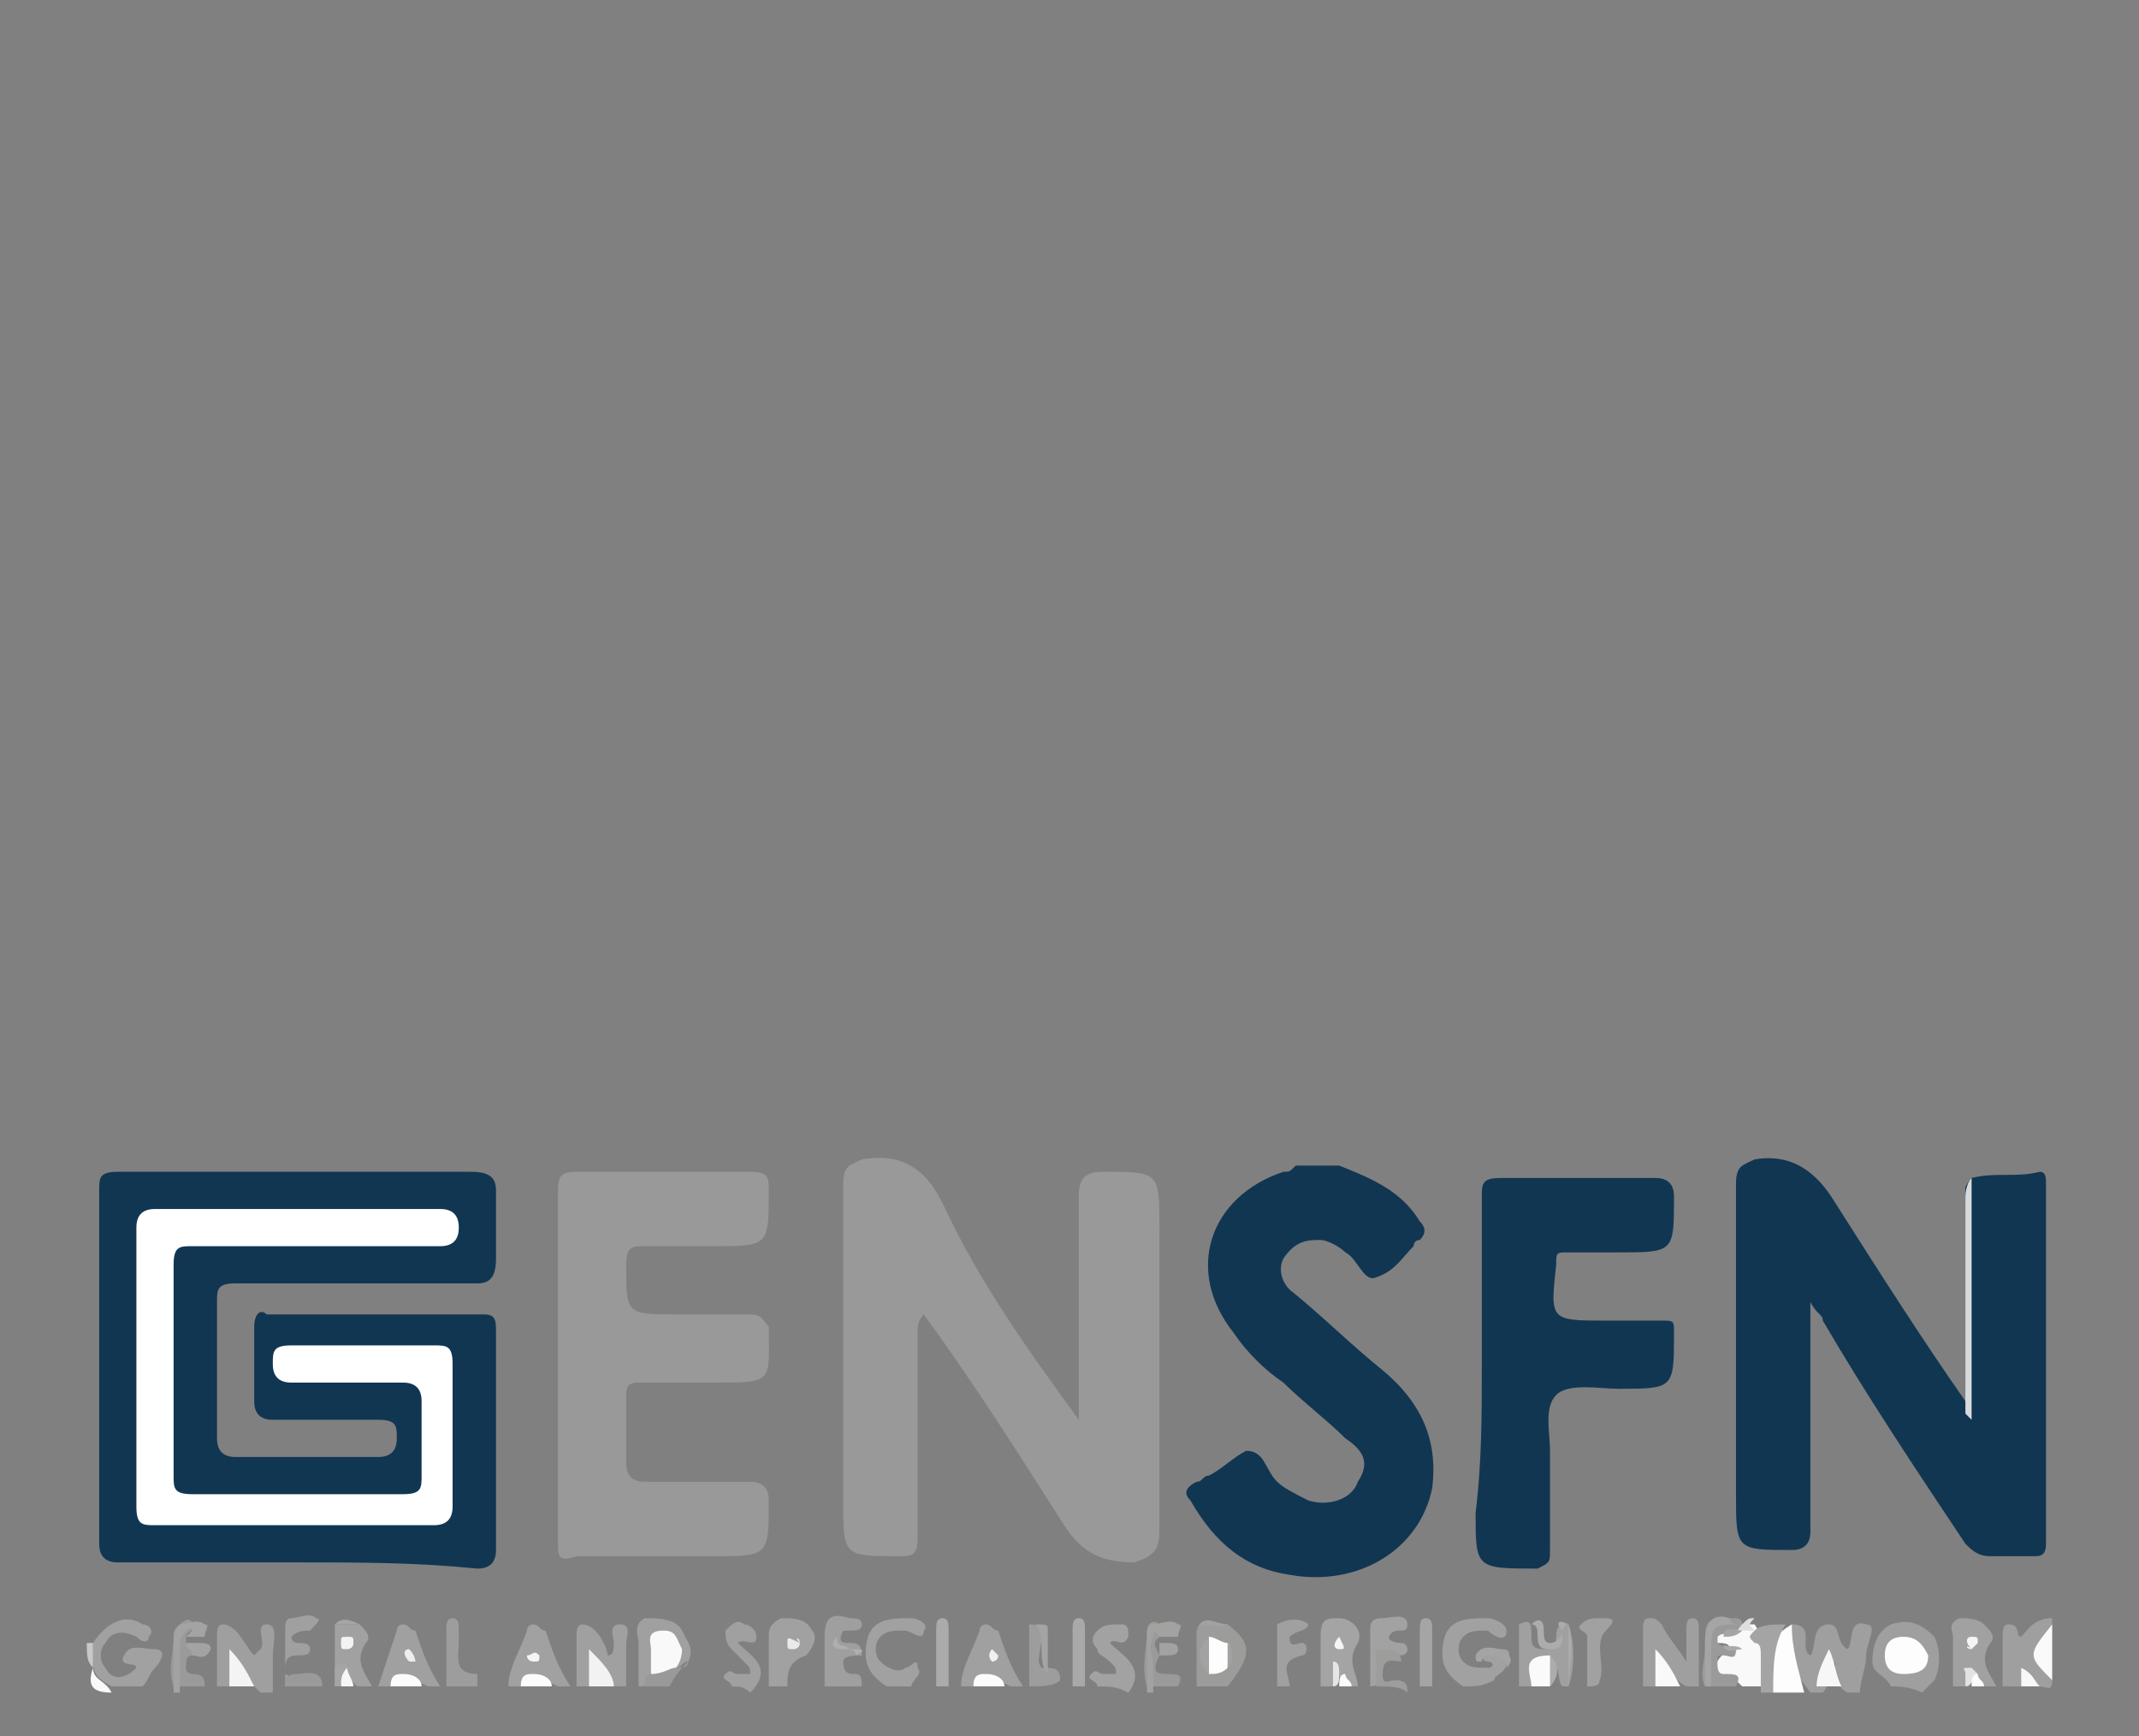 <?xml version="1.0" encoding="utf-8"?>
<!-- Generator: Adobe Illustrator 24.0.1, SVG Export Plug-In . SVG Version: 6.00 Build 0)  -->
<svg version="1.1" id="Capa_1" xmlns="http://www.w3.org/2000/svg" xmlns:xlink="http://www.w3.org/1999/xlink" x="0px" y="0px"
	 viewBox="0 0 34.5 28" style="enable-background:new 0 0 34.5 28;" xml:space="preserve">
<rect x="0" y="0" width="34.5" height="28" fill="#808080" stroke="none"/>
<style type="text/css">
	.st0{fill:#113652;}
	.st1{fill:#9F9F9F;}
	.st2{fill:#A1A1A1;}
	.st3{fill:#A0A0A0;}
	.st4{fill:#A2A1A1;}
	.st5{fill:#A1A0A0;}
	.st6{fill:#A4A4A4;}
	.st7{fill:#A2A2A2;}
	.st8{fill:#F9F9F9;}
	.st9{fill:#9C9C9B;}
	.st10{fill:#FDFDFD;}
	.st11{fill:#A5A4A5;}
	.st12{fill:#9A9A9A;}
	.st13{fill:#9E9D9D;}
	.st14{fill:#A3A2A2;}
	.st15{fill:#9B9A9A;}
	.st16{fill:#A6A5A5;}
	.st17{fill:#AAA9A9;}
	.st18{fill:#ABABAB;}
	.st19{fill:#9D9D9C;}
	.st20{fill:#F3F2F3;}
	.st21{fill:#FAFAFA;}
	.st22{fill:#F5F4F4;}
	.st23{fill:#A2A2A1;}
	.st24{fill:#A3A3A3;}
	.st25{fill:#9A9999;}
	.st26{fill:#F7F7F8;}
	.st27{fill:#A6A5A6;}
	.st28{fill:#FCFCFC;}
	.st29{fill:#ADACAC;}
	.st30{fill:#F9F8F8;}
	.st31{fill:#F7F6F7;}
	.st32{fill:#E6E5E5;}
	.st33{fill:#E4E3E4;}
	.st34{fill:#C9C8C9;}
	.st35{fill:#D9DADE;}
	.st36{fill:#B0AFAF;}
	.st37{fill:#E0DFDF;}
	.st38{fill:#F5F5F5;}
	.st39{fill:#EFEEEF;}
	.st40{fill:#F1F0F0;}
	.st41{fill:#EBEAEB;}
	.st42{fill:#F3F3F4;}
	.st43{fill:#ABAAAA;}
	.st44{fill:#FFFFFF;}
</style>
<g>
	<path class="st0" d="M21.6,18.8c0.5,0.2,1,0.4,1.3,0.9c0.1,0.1,0.1,0.2,0,0.3c-0.1,0-0.1,0.1-0.1,0.1c-0.2,0.2-0.3,0.4-0.6,0.5
		c-0.2,0.1-0.3-0.3-0.5-0.4c-0.1-0.1-0.3-0.2-0.4-0.2c-0.2,0-0.4,0-0.6,0.3c-0.1,0.2,0,0.4,0.1,0.5c0.5,0.4,1,0.9,1.5,1.3
		c0.6,0.5,0.9,1.1,0.8,1.9c-0.2,1-1.2,1.6-2.3,1.4c-0.7-0.1-1.2-0.5-1.6-1.2c-0.1-0.1-0.1-0.2,0.1-0.3c0.1,0,0.1-0.1,0.2-0.1
		c0.2-0.1,0.4-0.3,0.6-0.4c0.3,0,0.3,0.3,0.5,0.5c0.1,0.1,0.3,0.2,0.5,0.3c0.3,0.1,0.7,0,0.8-0.3c0.2-0.3,0.1-0.5-0.2-0.7
		c-0.3-0.3-0.7-0.6-1-0.9c-0.3-0.2-0.6-0.5-0.8-0.8c-0.8-1-0.4-2.2,0.8-2.6c0.1,0,0.1,0,0.2-0.1C21.1,18.8,21.3,18.8,21.6,18.8z"/>
	<path class="st1" d="M28.9,26.2c0.4,0,0.1,0.4,0.3,0.5c0.1-0.1,0-0.5,0.3-0.5c0.2,0,0.1,0.3,0.3,0.4l0,0c0.1-0.1,0-0.5,0.3-0.4
		c0.2,0,0,0.3,0,0.5S30,27.1,30,27.3c-0.1,0-0.1,0-0.2,0c-0.2-0.1-0.2-0.3-0.2-0.5c-0.1,0.2-0.1,0.4-0.2,0.5c-0.1,0-0.1,0-0.2,0
		C28.9,26.9,28.7,26.6,28.9,26.2z"/>
	<path class="st2" d="M1.5,26.5C1.7,26.2,2,26,2.3,26.2c0.1,0,0.2,0.1,0.1,0.2c0,0.1-0.1,0.1-0.2,0c-0.2-0.1-0.4-0.1-0.5,0.1
		c-0.1,0.1-0.1,0.3,0,0.4c0.1,0.2,0.3,0.2,0.5,0c0-0.1-0.3,0-0.2-0.2s0.3-0.1,0.5-0.1s0.1,0.2,0,0.3c-0.1,0.1-0.1,0.2-0.2,0.3
		c-0.2,0-0.3,0-0.5,0c-0.2-0.1-0.3-0.2-0.3-0.4C1.5,26.7,1.5,26.6,1.5,26.5z"/>
	<path class="st1" d="M26.5,27.2c0-0.3,0-0.6,0-0.9c0-0.1,0-0.2,0.1-0.2s0.1,0,0.2,0.1c0.1,0.2,0.2,0.3,0.4,0.6c0-0.2,0-0.4,0-0.5
		s0-0.2,0.1-0.2s0.1,0.1,0.1,0.2c0,0.3,0,0.6,0,0.9c-0.1,0-0.1,0-0.2,0c-0.2-0.1-0.3-0.3-0.4-0.5c0.1,0.2,0.1,0.4,0,0.5
		C26.6,27.2,26.6,27.2,26.5,27.2z"/>
	<path class="st1" d="M3.5,27.2c0-0.3,0-0.6,0-0.8c0-0.1,0-0.2,0.1-0.2s0.2,0.1,0.2,0.1c0.1,0.1,0.2,0.3,0.3,0.4l0.1-0.1
		c0.1-0.1-0.1-0.4,0.1-0.4s0.1,0.3,0.1,0.5s0,0.4,0,0.6c-0.1,0-0.1,0-0.2,0C4,27.1,3.9,27,3.8,26.8c0,0.2,0,0.3-0.1,0.4
		C3.6,27.2,3.5,27.2,3.5,27.2z"/>
	<path class="st3" d="M9.3,27.2c0-0.3,0-0.6,0-0.8c0-0.1,0-0.2,0.1-0.2s0.2,0.1,0.2,0.1c0.1,0.1,0.2,0.3,0.2,0.4
		c0.1,0,0.1-0.1,0.1-0.2s-0.1-0.3,0.1-0.3c0.2,0,0.1,0.2,0.1,0.3c0,0.2,0,0.5,0,0.7c-0.1,0-0.1,0-0.2,0c-0.1-0.1-0.2-0.3-0.3-0.4
		c0,0.2,0,0.3-0.1,0.4C9.4,27.2,9.3,27.2,9.3,27.2z"/>
	<path class="st4" d="M23.6,27.2c-0.3-0.2-0.4-0.4-0.3-0.8c0.1-0.3,0.4-0.3,0.7-0.3c0.1,0,0.3,0.1,0.3,0.2c0,0.2-0.2,0.1-0.3,0
		c-0.2,0-0.3,0-0.4,0.1s-0.1,0.3,0,0.4s0.2,0.1,0.4,0.1c0.1,0,0.1-0.1,0-0.1c0,0-0.1,0-0.1-0.1c0-0.2,0.2-0.1,0.3-0.1
		c0.1,0,0.2,0,0.1,0.2c0,0.2-0.2,0.2-0.2,0.3C23.9,27.2,23.8,27.2,23.6,27.2z"/>
	<path class="st1" d="M30.5,27.2c-0.1-0.2-0.3-0.2-0.3-0.4c0-0.3,0.1-0.5,0.3-0.6c0.3-0.1,0.5,0,0.7,0.2c0.1,0.2,0.1,0.5,0,0.7
		c-0.1,0.1-0.1,0.1-0.2,0.2C30.8,27.2,30.6,27.2,30.5,27.2z"/>
	<path class="st2" d="M31.5,27.2c0-0.3,0-0.5,0-0.8c0-0.1-0.1-0.2,0.1-0.3c0.1,0,0.3,0,0.4,0.1c0.1,0.1,0.2,0.2,0.1,0.3
		c-0.2,0.3,0,0.5,0.1,0.7c-0.1,0-0.2,0-0.3,0c0-0.1-0.1-0.1-0.1-0.2c0,0.1,0,0.1-0.1,0.2C31.6,27.2,31.6,27.2,31.5,27.2z"/>
	<path class="st5" d="M6.1,27.2c0.1-0.3,0.2-0.6,0.3-0.9c0-0.1,0.1-0.1,0.1-0.1c0.1,0,0.1,0.1,0.2,0.1c0.1,0.3,0.2,0.6,0.4,0.9
		c-0.1,0-0.1,0-0.2,0c-0.2-0.1-0.4-0.2-0.6,0C6.2,27.2,6.1,27.2,6.1,27.2z"/>
	<path class="st3" d="M15.5,27.2c0-0.3,0.2-0.6,0.3-0.9c0-0.1,0.1-0.1,0.1-0.1c0.1,0,0.1,0.1,0.2,0.1c0.1,0.3,0.2,0.6,0.4,0.9
		c-0.1,0-0.1,0-0.2,0c-0.2-0.1-0.4-0.2-0.6,0C15.6,27.2,15.6,27.2,15.5,27.2z"/>
	<path class="st6" d="M21.3,27.2c0-0.3,0-0.5,0-0.8s0.1-0.3,0.3-0.3c0.2,0,0.4,0.2,0.3,0.4c-0.2,0.3,0,0.5,0,0.7c-0.1,0-0.1,0-0.2,0
		c0-0.1-0.1-0.1-0.1-0.2c0,0.1,0,0.1-0.1,0.2C21.4,27.2,21.3,27.2,21.3,27.2z"/>
	<path class="st2" d="M8.2,27.2c0-0.3,0.2-0.6,0.3-0.9c0-0.1,0.1-0.1,0.1-0.1c0.1,0,0.1,0.1,0.2,0.1c0.1,0.3,0.2,0.6,0.4,0.9
		c-0.1,0-0.1,0-0.2,0c-0.2-0.1-0.4-0.2-0.6,0C8.3,27.2,8.2,27.2,8.2,27.2z"/>
	<path class="st2" d="M14.3,27.2C14,27,13.9,26.8,14,26.4c0.1-0.3,0.4-0.3,0.7-0.3c0.1,0,0.3,0.1,0.2,0.2c0,0.2-0.2,0-0.3,0
		c-0.2,0-0.3,0-0.4,0.1c-0.1,0.1-0.1,0.3,0,0.4s0.3,0.2,0.4,0.1c0.1,0,0.2-0.2,0.2,0c0.1,0.1-0.1,0.2-0.1,0.3
		C14.7,27.2,14.5,27.2,14.3,27.2z"/>
	<path class="st1" d="M32.3,27.2c0-0.3,0-0.6,0-0.8c0-0.1,0-0.2,0.1-0.2c0.2,0,0.1,0.2,0.2,0.2c0.1-0.1,0.2-0.3,0.5-0.3
		c0,0,0,0,0,0.1c-0.2,0.3-0.2,0.6,0,0.9c0,0.2-0.1,0.1-0.2,0.1c-0.1-0.1-0.2-0.2-0.3,0C32.5,27.2,32.4,27.2,32.3,27.2z"/>
	<path class="st7" d="M17.7,27.2c0-0.1-0.2-0.1-0.1-0.2s0.1,0,0.2,0s0.1,0,0.2,0c0-0.1,0-0.1-0.1-0.2s-0.2-0.1-0.2-0.2
		c-0.1-0.1-0.1-0.2,0-0.3c0.1-0.1,0.2-0.1,0.4-0.1c0.1,0,0.1,0.1,0.1,0.2c-0.1,0.2-0.2,0-0.3,0.1c0.2,0.2,0.6,0.4,0.3,0.8
		C18,27.2,17.9,27.2,17.7,27.2z"/>
	<path class="st4" d="M12.4,27.2c0-0.3,0-0.6,0-0.8c0-0.1,0-0.2,0.2-0.3c0.2,0,0.4,0,0.5,0.2c0.1,0.1,0,0.3-0.1,0.4
		c-0.3,0.1-0.3,0.3-0.3,0.5C12.6,27.2,12.5,27.2,12.4,27.2z"/>
	<path class="st1" d="M13.3,27.2c0-0.3,0-0.5,0-0.8s0.1-0.4,0.4-0.3c0.1,0,0.2,0,0.2,0.1s-0.1,0.1-0.2,0.1h-0.1
		c-0.1,0.2,0,0.2,0.1,0.2s0.2,0,0.2,0.2c-0.1,0-0.3,0-0.3,0.1c0,0.2,0.1,0.2,0.2,0.2c0.1,0,0.1,0.1,0.1,0.2
		C13.7,27.2,13.5,27.2,13.3,27.2z"/>
	<path class="st3" d="M10.3,27.2c0-0.2,0-0.5,0-0.7c0-0.1-0.1-0.3,0.1-0.4c0.2,0,0.5,0,0.6,0.2s0.2,0.3,0.1,0.5
		c-0.1,0-0.1,0.1-0.2,0.1c-0.1-0.1,0-0.4-0.2-0.4s0,0.3-0.1,0.5C10.6,27.1,10.5,27.2,10.3,27.2C10.4,27.2,10.4,27.2,10.3,27.2z"/>
	<path class="st3" d="M11.8,27.2c0-0.1-0.2-0.1-0.1-0.2c0.1-0.1,0.1,0,0.2,0c0.1,0,0.1,0,0.2,0c0-0.1,0-0.1-0.1-0.2
		s-0.1-0.1-0.2-0.2c-0.1-0.1-0.1-0.2-0.1-0.3c0.1-0.1,0.2-0.2,0.3-0.1c0.1,0,0.2,0.1,0.2,0.2c0,0.2-0.2,0-0.3,0.1
		c0.2,0.2,0.6,0.4,0.2,0.8C12,27.2,11.9,27.2,11.8,27.2z"/>
	<path class="st4" d="M5.8,26.2c0.1,0.1,0.2,0.2,0.1,0.3c-0.2,0.3,0,0.5,0.1,0.7c-0.1,0-0.1,0-0.2,0S5.7,27.1,5.6,27
		c-0.1,0.1,0,0.1-0.1,0.2H5.4c0-0.3,0-0.7,0-1C5.5,26.2,5.6,26.2,5.8,26.2z"/>
	<path class="st8" d="M28.4,27.2c-0.1,0-0.2,0-0.3,0c-0.1-0.1-0.1-0.1-0.2-0.1c-0.3-0.1-0.3-0.3,0-0.5c0-0.1-0.1-0.1-0.2-0.1
		c0-0.1,0-0.1,0-0.2c0.1-0.1,0.2-0.1,0.4-0.1c0.1,0,0.1,0,0.2,0C28.5,26.5,28.5,26.9,28.4,27.2z"/>
	<path class="st3" d="M24.5,27.2c0-0.3,0-0.7,0-1c0.2-0.1,0.2,0,0.2,0.2c0,0.1,0,0.2,0.2,0.2c0.1,0,0.2,0,0.2-0.2
		c0-0.1,0-0.2,0.2-0.2l0,0c0.1,0.3,0.1,0.7,0,1h-0.1c-0.1-0.1,0-0.3-0.2-0.4c-0.2,0-0.1,0.3-0.2,0.4C24.7,27.2,24.6,27.2,24.5,27.2z
		"/>
	<path class="st9" d="M19.8,26.2c0.4,0.3,0.4,0.5,0,1c-0.2,0-0.3,0-0.5,0c0-0.3,0-0.6,0-0.9C19.4,26.1,19.6,26.2,19.8,26.2z"/>
	<path class="st10" d="M28.9,26.2c0,0.4,0.1,0.7,0.2,1.1c-0.2,0-0.3,0-0.5,0C28.4,26.8,28.4,26.5,28.9,26.2
		C28.8,26.2,28.8,26.2,28.9,26.2z"/>
	<path class="st5" d="M4.6,27.2c0-0.3,0-0.6,0-0.9c0-0.1,0-0.2,0.1-0.2s0.3-0.1,0.4,0c0.1,0,0,0.1-0.1,0.2c-0.1,0-0.2,0-0.3,0.1
		c0,0.1,0.1,0.1,0.1,0.1c0.1,0,0.2,0,0.2,0.1s-0.1,0.1-0.2,0.1c-0.2,0-0.2,0.1-0.2,0.3C4.8,27.1,4.7,27.2,4.6,27.2L4.6,27.2z"/>
	<path class="st11" d="M28.8,26.2c-0.2,0.3-0.2,0.7-0.2,1.1c-0.1,0-0.1,0-0.2,0c0-0.2,0-0.4,0-0.6c0-0.1,0-0.2-0.1-0.2
		c-0.1-0.1-0.1-0.1,0-0.2C28.4,26.2,28.6,26.2,28.8,26.2z"/>
	<path class="st3" d="M20.6,27.2c0-0.3,0-0.7,0-1c0.2-0.1,0.3-0.1,0.5,0c0,0.1-0.2,0.1-0.3,0.2c0,0.2,0.1,0.1,0.2,0.1s0.1,0.2,0,0.2
		c-0.4,0.1-0.2,0.3-0.2,0.5C20.8,27.2,20.7,27.2,20.6,27.2z"/>
	<path class="st4" d="M25.6,27.2c0-0.2,0-0.4,0-0.6c0-0.1,0-0.1,0-0.2s-0.2-0.1-0.1-0.2s0.2-0.1,0.3-0.1c0.2,0,0.3,0,0.1,0.2
		c-0.2,0.2,0,0.6-0.1,0.8C25.8,27.2,25.7,27.2,25.6,27.2z"/>
	<path class="st12" d="M27.7,26.4v0.1c0.1,0.1,0.2,0,0.3,0.1c0,0.2-0.1,0.1-0.2,0.1s-0.1,0-0.1,0.1s0,0.2,0.1,0.2
		c0.2,0,0.3,0,0.2,0.2c-0.2,0-0.3,0-0.5,0c-0.1-0.2,0-0.4,0-0.6c0-0.5,0-0.5,0.5-0.5c0,0,0.1,0,0.1,0.1C28,26.4,27.8,26.3,27.7,26.4
		z"/>
	<path class="st13" d="M7.2,27.2c0-0.3,0-0.6,0-0.9c0-0.1,0-0.2,0.1-0.2s0.1,0.1,0.1,0.2s0,0.1,0,0.2c0,0.2-0.1,0.5,0.3,0.5
		c0,0,0,0.1,0,0.2C7.6,27.2,7.4,27.2,7.2,27.2z"/>
	<path class="st14" d="M22.1,27.2c0-0.3,0-0.6,0-0.9c0-0.1,0-0.2,0.2-0.2c0.1,0,0.4-0.1,0.4,0.1s-0.2,0-0.3,0.2
		c0,0.1,0.2,0.1,0.2,0.1c0.1,0,0.1,0.1,0.1,0.1c0,0.1-0.1,0.1-0.1,0.1c-0.3-0.1-0.3-0.1-0.3,0.2C22.3,27,22.3,27.2,22.1,27.2
		C22.2,27.2,22.2,27.2,22.1,27.2z"/>
	<path class="st15" d="M3.1,26.7C3,26.7,3,26.8,3,26.9S3.1,27,3.1,27c0.2,0,0.2,0.1,0.2,0.2c-0.2,0-0.3,0-0.5,0
		c-0.1-0.3,0-0.5,0-0.8c0-0.1,0-0.1,0.1-0.2s0.2-0.1,0.2,0C3.2,26.3,3,26.3,3,26.4v0.1C3,26.6,3.2,26.6,3.1,26.7z"/>
	<path class="st16" d="M22.9,27.2c0-0.3,0-0.6,0-0.9c0-0.1,0-0.2,0.1-0.2s0.1,0.1,0.1,0.2c0,0.3,0,0.6,0,0.9
		C23,27.2,22.9,27.2,22.9,27.2z"/>
	<path class="st17" d="M17.3,27.2c0-0.3,0-0.6,0-0.9c0-0.1,0-0.2,0.1-0.2s0.1,0.1,0.1,0.2c0,0.3,0,0.6,0,0.9
		C17.4,27.2,17.4,27.2,17.3,27.2z"/>
	<path class="st18" d="M15.1,27.2c0-0.3,0-0.6,0-0.9c0-0.1,0-0.2,0.1-0.2s0.1,0.1,0.1,0.2c0,0.3,0,0.6,0,0.9
		C15.3,27.2,15.2,27.2,15.1,27.2z"/>
	<path class="st13" d="M16.6,27.2c0-0.3,0-0.7,0-1c0.2,0,0.2,0.1,0.2,0.2c0,0.2-0.1,0.4,0,0.5c0.2,0,0.3,0,0.3,0.2
		C17,27.2,16.8,27.2,16.6,27.2z"/>
	<path class="st12" d="M18.7,26.7c-0.1,0.2-0.1,0.3,0.1,0.3s0.3,0,0.2,0.2c-0.2,0-0.3,0-0.5,0c-0.1-0.3,0-0.6,0-0.9
		c0-0.1,0.1-0.2,0.2-0.1c0.1,0,0,0.1,0,0.2C18.6,26.5,18.6,26.5,18.7,26.7C18.7,26.6,18.7,26.7,18.7,26.7z"/>
	<path class="st19" d="M22.2,27.2c0-0.1,0-0.3,0-0.4s-0.1-0.2,0.1-0.2c0.1,0,0.3,0,0.3,0.2c-0.1,0-0.3-0.1-0.3,0.2
		c0,0.2,0.1,0.1,0.2,0.1c0.2,0,0.2,0.1,0.2,0.2C22.6,27.2,22.4,27.2,22.2,27.2z"/>
	<path class="st20" d="M9.5,27.2c0-0.2,0-0.4,0-0.6c0.2,0.2,0.4,0.4,0.4,0.6C9.8,27.2,9.6,27.2,9.5,27.2z"/>
	<path class="st21" d="M33.1,27.1c-0.4-0.4-0.4-0.4,0-0.9C33.1,26.5,33.1,26.8,33.1,27.1z"/>
	<path class="st22" d="M3.7,27.2c0-0.2,0-0.4,0-0.6C3.9,26.8,4,27,4.1,27.2C4,27.2,3.8,27.2,3.7,27.2z"/>
	<path class="st23" d="M18.7,26.4C18.7,26.3,18.7,26.3,18.7,26.4c-0.1-0.1-0.1-0.1-0.1,0c-0.1,0.2,0,0.3,0,0.5c0,0.1,0,0.3,0,0.4
		c0,0,0,0-0.1,0c0-0.3,0-0.6,0-0.9c0-0.1,0-0.2,0.1-0.2s0.3-0.1,0.4,0c0.1,0,0,0.1,0,0.2C18.9,26.4,18.8,26.4,18.7,26.4z"/>
	<path class="st24" d="M3,26.4l0.1-0.1c0-0.1-0.1,0-0.1,0c-0.1,0.1-0.1,0.2-0.1,0.3c0,0.2,0,0.5,0,0.7c0,0,0,0-0.1,0
		c0-0.3,0-0.5,0-0.8c0-0.1,0-0.2,0.1-0.3c0.1,0,0.3-0.1,0.4,0c0.1,0,0,0.1,0,0.2C3.2,26.4,3.1,26.4,3,26.4z"/>
	<path class="st8" d="M26.7,27.2c0-0.2,0-0.4,0-0.6c0.2,0.2,0.3,0.4,0.4,0.6C27,27.2,26.8,27.2,26.7,27.2z"/>
	<path class="st21" d="M24.7,27.2c0-0.2-0.2-0.5,0.3-0.5c0.1,0.2,0.1,0.3,0,0.5C24.9,27.2,24.8,27.2,24.7,27.2z"/>
	<path class="st25" d="M10.4,27.2c0-0.1,0-0.2,0.1-0.2s0.2-0.1,0.4-0.1c0.1,0,0.2,0,0.2-0.1c-0.1,0.1-0.2,0.2-0.3,0.4
		C10.7,27.2,10.6,27.2,10.4,27.2z"/>
	<path class="st26" d="M29.3,27.2c0-0.2,0.1-0.4,0.2-0.6c0.1,0.2,0.1,0.4,0.2,0.6C29.5,27.2,29.4,27.2,29.3,27.2z"/>
	<path class="st27" d="M28.1,26.2c-0.5,0-0.5,0-0.5,0.5c0,0.2,0,0.4,0,0.5c0,0,0,0-0.1,0c0-0.2,0-0.5,0-0.7c0-0.3,0.1-0.5,0.4-0.4
		C27.9,26.2,28,26.2,28.1,26.2L28.1,26.2L28.1,26.2z"/>
	<path class="st28" d="M6.3,27.2C6.3,27,6.4,27,6.5,27c0.2,0,0.3,0.1,0.3,0.2C6.7,27.2,6.5,27.2,6.3,27.2z"/>
	<path class="st28" d="M8.4,27.2C8.4,27,8.5,27,8.6,27c0.2,0,0.3,0.1,0.3,0.2C8.8,27.2,8.6,27.2,8.4,27.2z"/>
	<path class="st28" d="M15.7,27.2c0-0.2,0.1-0.2,0.2-0.2c0.2,0,0.3,0.1,0.3,0.2C16.1,27.2,15.9,27.2,15.7,27.2z"/>
	<path class="st15" d="M4.6,27.2c0-0.1,0-0.2,0.2-0.2c0.1,0,0.4-0.1,0.4,0.2C5,27.2,4.8,27.2,4.6,27.2z"/>
	<path class="st29" d="M25.3,27.2c0-0.3,0-0.7,0-1C25.4,26.6,25.3,26.9,25.3,27.2L25.3,27.2z"/>
	<path class="st30" d="M32.6,27.2c0-0.1,0-0.2,0-0.3c0.2,0.1,0.2,0.2,0.3,0.3C32.8,27.2,32.7,27.2,32.6,27.2z"/>
	<path class="st8" d="M1.5,26.9c0,0.2,0.2,0.2,0.3,0.4C1.5,27.3,1.4,27.2,1.5,26.9C1.5,26.8,1.5,26.8,1.5,26.9z"/>
	<path class="st31" d="M5.6,26.9c0,0.1,0.1,0.2,0.1,0.3c-0.1,0-0.1,0-0.2,0C5.5,27.1,5.4,27,5.6,26.9z"/>
	<path class="st29" d="M25,27.2c0-0.2,0-0.3,0-0.5C25.2,26.9,25.1,27.1,25,27.2C25.1,27.2,25.1,27.2,25,27.2z"/>
	<path class="st16" d="M5.6,26.9c-0.1,0.1-0.1,0.2-0.1,0.3c0,0,0,0-0.1,0c0-0.1,0-0.2,0-0.3C5.5,26.8,5.6,26.8,5.6,26.9z"/>
	<path class="st32" d="M21.5,27.2c0-0.1,0-0.2,0-0.4c0.1,0,0.1,0.1,0.1,0.2C21.6,27.1,21.6,27.2,21.5,27.2L21.5,27.2z"/>
	<path class="st33" d="M31.7,27.2c0-0.1,0-0.1,0-0.2s-0.1-0.1,0.1-0.1l0.1,0.1C31.8,27.1,31.8,27.2,31.7,27.2L31.7,27.2z"/>
	<path class="st34" d="M1.5,26.9L1.5,26.9L1.5,26.9c-0.1-0.1-0.1-0.2-0.1-0.4c0,0,0,0,0.1,0C1.5,26.6,1.5,26.8,1.5,26.9z"/>
	<path class="st28" d="M21.6,27.2c0-0.1,0-0.2,0.1-0.2c0,0.1,0.1,0.1,0.1,0.2C21.7,27.2,21.6,27.2,21.6,27.2z"/>
	<path class="st28" d="M31.8,27.2c0-0.1,0-0.2,0.1-0.2c0,0.1,0.1,0.1,0.1,0.2C31.9,27.2,31.8,27.2,31.8,27.2z"/>
	<path class="st0" d="M4.8,25.2c-1,0-1.9,0-2.9,0c-0.2,0-0.3-0.1-0.3-0.3c0-1.9,0-3.8,0-5.7c0-0.2,0-0.3,0.3-0.3c1.9,0,3.8,0,5.7,0
		C7.9,18.9,8,19,8,19.2c0,0.4,0,0.7,0,1.1c0,0.3-0.1,0.4-0.3,0.4c-1.3,0-2.6,0-3.9,0c-0.3,0-0.3,0.1-0.3,0.3c0,0.7,0,1.5,0,2.2
		c0,0.2,0.1,0.3,0.3,0.3c0.8,0,1.5,0,2.3,0c0.2,0,0.3-0.1,0.3-0.3c0-0.2,0-0.3-0.3-0.3c-0.6,0-1.2,0-1.7,0c-0.2,0-0.3-0.1-0.3-0.3
		c0-0.4,0-0.8,0-1.2c0-0.2,0.1-0.3,0.2-0.2c1.2,0,2.4,0,3.5,0C8,21.2,8,21.3,8,21.5c0,1.2,0,2.3,0,3.5c0,0.2-0.1,0.3-0.3,0.3
		C6.7,25.2,5.8,25.2,4.8,25.2z"/>
	<path class="st0" d="M31.8,19c0.4-0.1,0.7,0,1.1-0.1c0.1,0,0.1,0.1,0.1,0.2c0,1.9,0,3.9,0,5.8c0,0.2-0.1,0.2-0.2,0.2
		c-0.2,0-0.5,0-0.7,0s-0.3-0.1-0.4-0.2c-0.8-1.2-1.6-2.4-2.3-3.6c0-0.1-0.1-0.1-0.2-0.3c0,0.6,0,1.1,0,1.5c0,0.7,0,1.5,0,2.2
		c0,0.2-0.1,0.3-0.3,0.3C28,25,28,25,28,24.1c0-1.7,0-3.3,0-5c0-0.3,0.1-0.3,0.3-0.4c0.6-0.1,1,0.2,1.3,0.7c0.7,1.1,1.4,2.2,2.1,3.2
		c0.1-0.1,0-0.2,0-0.3c0-1.1,0-2.1,0-3.2C31.7,19.2,31.7,19.1,31.8,19z"/>
	<path class="st25" d="M17.4,22.9c0-1.2,0-2.4,0-3.6c0-0.3,0.1-0.4,0.4-0.4c0.9,0,0.9,0,0.9,0.9c0,1.6,0,3.3,0,4.9
		c0,0.3-0.1,0.4-0.4,0.5c-0.6,0-0.9-0.2-1.2-0.7c-0.7-1.1-1.4-2.2-2.2-3.3c-0.1,0.1-0.1,0.2-0.1,0.3c0,1.1,0,2.2,0,3.3
		c0,0.3-0.1,0.3-0.3,0.3c-0.9,0-0.9,0-0.9-0.9c0-1.7,0-3.4,0-5.1c0-0.3,0.1-0.3,0.3-0.4c0.6-0.1,1,0.1,1.3,0.7
		C15.8,20.7,16.6,21.8,17.4,22.9C17.3,22.9,17.3,22.9,17.4,22.9z"/>
	<path class="st25" d="M9,22.1c0-0.9,0-1.9,0-2.8c0-0.3,0-0.4,0.3-0.4c0.9,0,1.9,0,2.8,0c0.3,0,0.3,0.1,0.3,0.3c0,0.9,0,0.9-0.9,0.9
		c-0.4,0-0.7,0-1.1,0c-0.2,0-0.3,0-0.3,0.3c0,0.8,0,0.8,0.8,0.8c0.4,0,0.8,0,1.2,0c0.2,0,0.2,0.1,0.3,0.2c0,0.9,0.1,0.9-0.9,0.9
		c-0.4,0-0.8,0-1.2,0c-0.2,0-0.2,0.1-0.2,0.2c0,0.4,0,0.7,0,1.1c0,0.2,0.1,0.3,0.3,0.3c0.6,0,1.1,0,1.7,0c0.2,0,0.3,0.1,0.3,0.3
		c0,0.9,0,0.9-0.9,0.9c-0.7,0-1.5,0-2.2,0C9,25.2,9,25.1,9,24.9C9,24,9,23,9,22.1z"/>
	<path class="st0" d="M23.9,22.1c0-0.9,0-1.9,0-2.8c0-0.2,0-0.3,0.3-0.3c0.8,0,1.7,0,2.5,0c0.2,0,0.3,0.1,0.3,0.3
		c0,0.9,0,0.9-0.9,0.9c-0.3,0-0.6,0-0.8,0c-0.2,0-0.2,0-0.2,0.2c-0.1,0.9-0.1,0.9,0.8,0.9c0.3,0,0.6,0,0.9,0c0.2,0,0.2,0,0.2,0.2
		l0,0c0,0.9,0,0.9-0.9,0.9c-0.3,0-0.8-0.1-1,0.1S25,23.1,25,23.4c0,0.5,0,1,0,1.6c0,0.2,0,0.2-0.2,0.3c-1,0-1,0-1-0.9
		C23.9,23.6,23.9,22.8,23.9,22.1z"/>
	<path class="st35" d="M31.8,19c0,1.3,0,2.6,0,3.8v0.1c0,0,0,0-0.1-0.1c0-1.2,0-2.3,0-3.5C31.7,19.3,31.7,19.1,31.8,19z"/>
	<path class="st29" d="M25.3,26.2c-0.1,0-0.1,0.1-0.1,0.2c0,0.2-0.1,0.2-0.2,0.2s-0.2,0-0.2-0.2c0-0.1,0-0.2-0.1-0.2
		c0.1-0.1,0.2-0.1,0.2,0.1c0,0.1,0,0.2,0.1,0.2s0.2-0.1,0.2-0.2C25.1,26.2,25.1,26.1,25.3,26.2z"/>
	<path class="st11" d="M16.9,27c-0.1-0.1-0.1-0.3-0.1-0.4s0-0.3-0.1-0.4c0.2,0,0.2,0,0.2,0.1C16.9,26.6,16.9,26.8,16.9,27z"/>
	<path class="st23" d="M18.7,26.7c0-0.1,0-0.1,0-0.2h0.1c0.1,0,0.2,0,0.2,0.1s-0.1,0.1-0.2,0.1C18.8,26.7,18.7,26.7,18.7,26.7z"/>
	<path class="st11" d="M24.3,26.9c0-0.2-0.2-0.2-0.3-0.2c-0.1,0-0.1,0.1-0.1,0.1c-0.1,0-0.1,0-0.1-0.1c0.1-0.2,0.3-0.1,0.4-0.1
		C24.4,26.7,24.4,26.8,24.3,26.9z"/>
	<path class="st24" d="M3.1,26.7c0-0.1-0.1-0.1-0.1-0.2c0.1,0,0.1,0,0.2,0c0.1,0,0.2,0,0.2,0.1C3.3,26.8,3.2,26.7,3.1,26.7z"/>
	<path class="st36" d="M13.8,26.7c0-0.1-0.1-0.1-0.2-0.1c-0.2,0-0.2-0.1-0.1-0.2c0,0.2,0.1,0.1,0.2,0.2C13.9,26.6,14,26.6,13.8,26.7
		z"/>
	<path class="st14" d="M19.8,26.2c-0.2,0.1-0.4-0.1-0.5,0.1C19.4,26,19.6,26.2,19.8,26.2z"/>
	<path class="st5" d="M21.1,26.2c-0.2,0-0.3,0-0.5,0C20.8,26.1,21,26.1,21.1,26.2z"/>
	<path class="st16" d="M5.8,26.2c-0.1,0-0.3,0-0.4,0C5.5,26.1,5.6,26.1,5.8,26.2z"/>
	<path class="st37" d="M28.1,26.2L28.1,26.2c0.1-0.1,0.1-0.1,0.2-0.1c-0.1,0.1-0.1,0.1,0,0.2c-0.1,0-0.1,0-0.2,0
		C28,26.4,28,26.3,28.1,26.2C28.1,26.3,28.1,26.3,28.1,26.2C28.1,26.3,28.1,26.3,28.1,26.2z"/>
	<path class="st10" d="M31.1,26.7c0,0.2-0.1,0.3-0.4,0.3c-0.2,0-0.3-0.1-0.3-0.3c0-0.2,0.1-0.3,0.3-0.3C30.9,26.4,31,26.5,31.1,26.7
		z"/>
	<path class="st38" d="M31.8,26.6C31.7,26.6,31.7,26.5,31.8,26.6c-0.1-0.1-0.1-0.2,0-0.2s0.1,0,0.1,0.1L31.8,26.6z"/>
	<path class="st39" d="M6.6,26.6c0.1,0.1,0.1,0.2,0.1,0.2H6.6C6.5,26.7,6.5,26.6,6.6,26.6z"/>
	<path class="st40" d="M16,26.8C15.9,26.8,15.8,26.8,16,26.8c-0.1-0.1,0-0.2,0-0.2l0.1,0.1C16.1,26.8,16,26.8,16,26.8z"/>
	<path class="st38" d="M21.6,26.4C21.6,26.4,21.7,26.4,21.6,26.4c0.1,0.2,0.1,0.2,0,0.2S21.5,26.5,21.6,26.4
		C21.5,26.4,21.5,26.4,21.6,26.4z"/>
	<path class="st38" d="M8.7,26.7c0,0.1,0,0.1-0.1,0.1c0,0-0.1,0-0.1-0.1C8.6,26.7,8.6,26.6,8.7,26.7C8.7,26.6,8.7,26.6,8.7,26.7z"/>
	<path class="st41" d="M12.9,26.5c0,0.1-0.1,0.1-0.1,0.1c-0.1,0-0.1,0-0.1-0.1C12.7,26.4,12.7,26.4,12.9,26.5
		C12.8,26.4,12.9,26.4,12.9,26.5z"/>
	<path class="st8" d="M10.9,26.9c-0.1,0-0.2,0.1-0.4,0.1c0-0.1,0-0.2,0-0.4c0-0.1-0.1-0.3,0.2-0.3c0.2,0,0.2,0.1,0.3,0.3
		C11,26.8,10.9,26.9,10.9,26.9z"/>
	<path class="st42" d="M5.7,26.5c0,0.1-0.1,0.1-0.1,0.1c-0.1,0-0.1,0-0.1-0.1s0-0.1,0.1-0.1S5.7,26.4,5.7,26.5z"/>
	<path class="st43" d="M28.1,26.6c-0.1,0-0.3,0.1-0.3-0.1C27.8,26.6,28,26.5,28.1,26.6z"/>
	<path class="st27" d="M28.1,26.3L28.1,26.3c-0.1,0.1-0.2,0.1-0.3,0.1C27.8,26.2,28,26.3,28.1,26.3z"/>
	<path class="st10" d="M19.5,26.4c0.1,0,0.2,0.1,0.3,0.1c0.1,0.1,0,0.2,0,0.4C19.7,27,19.6,27,19.5,27
		C19.4,26.8,19.4,26.6,19.5,26.4z"/>
	<path class="st14" d="M19.5,26.4c0,0.2,0,0.4,0,0.6C19.3,26.8,19.3,26.6,19.5,26.4z"/>
	<path class="st14" d="M19.8,26.9c0-0.1,0-0.2,0-0.4C19.9,26.6,19.9,26.8,19.8,26.9z"/>
	<path class="st44" d="M4.8,24.6c-0.8,0-1.5,0-2.3,0c-0.2,0-0.3,0-0.3-0.3c0-1.5,0-3,0-4.5c0-0.2,0.1-0.3,0.3-0.3c1.5,0,3.1,0,4.6,0
		c0.2,0,0.3,0.1,0.3,0.3c0,0.2-0.1,0.3-0.3,0.3c-1.3,0-2.7,0-4,0c-0.2,0-0.3,0-0.3,0.3c0,1.1,0,2.2,0,3.4c0,0.2,0,0.3,0.3,0.3
		c1.1,0,2.3,0,3.4,0c0.3,0,0.3-0.1,0.3-0.3c0-0.4,0-0.8,0-1.2c0-0.2-0.1-0.3-0.3-0.3c-0.6,0-1.2,0-1.8,0c-0.2,0-0.3-0.1-0.3-0.3
		c0-0.2,0-0.3,0.3-0.3c0.8,0,1.5,0,2.3,0c0.2,0,0.3,0,0.3,0.3c0,0.8,0,1.5,0,2.3c0,0.2-0.1,0.3-0.3,0.3C6.3,24.6,5.6,24.6,4.8,24.6z
		"/>
</g>
</svg>
